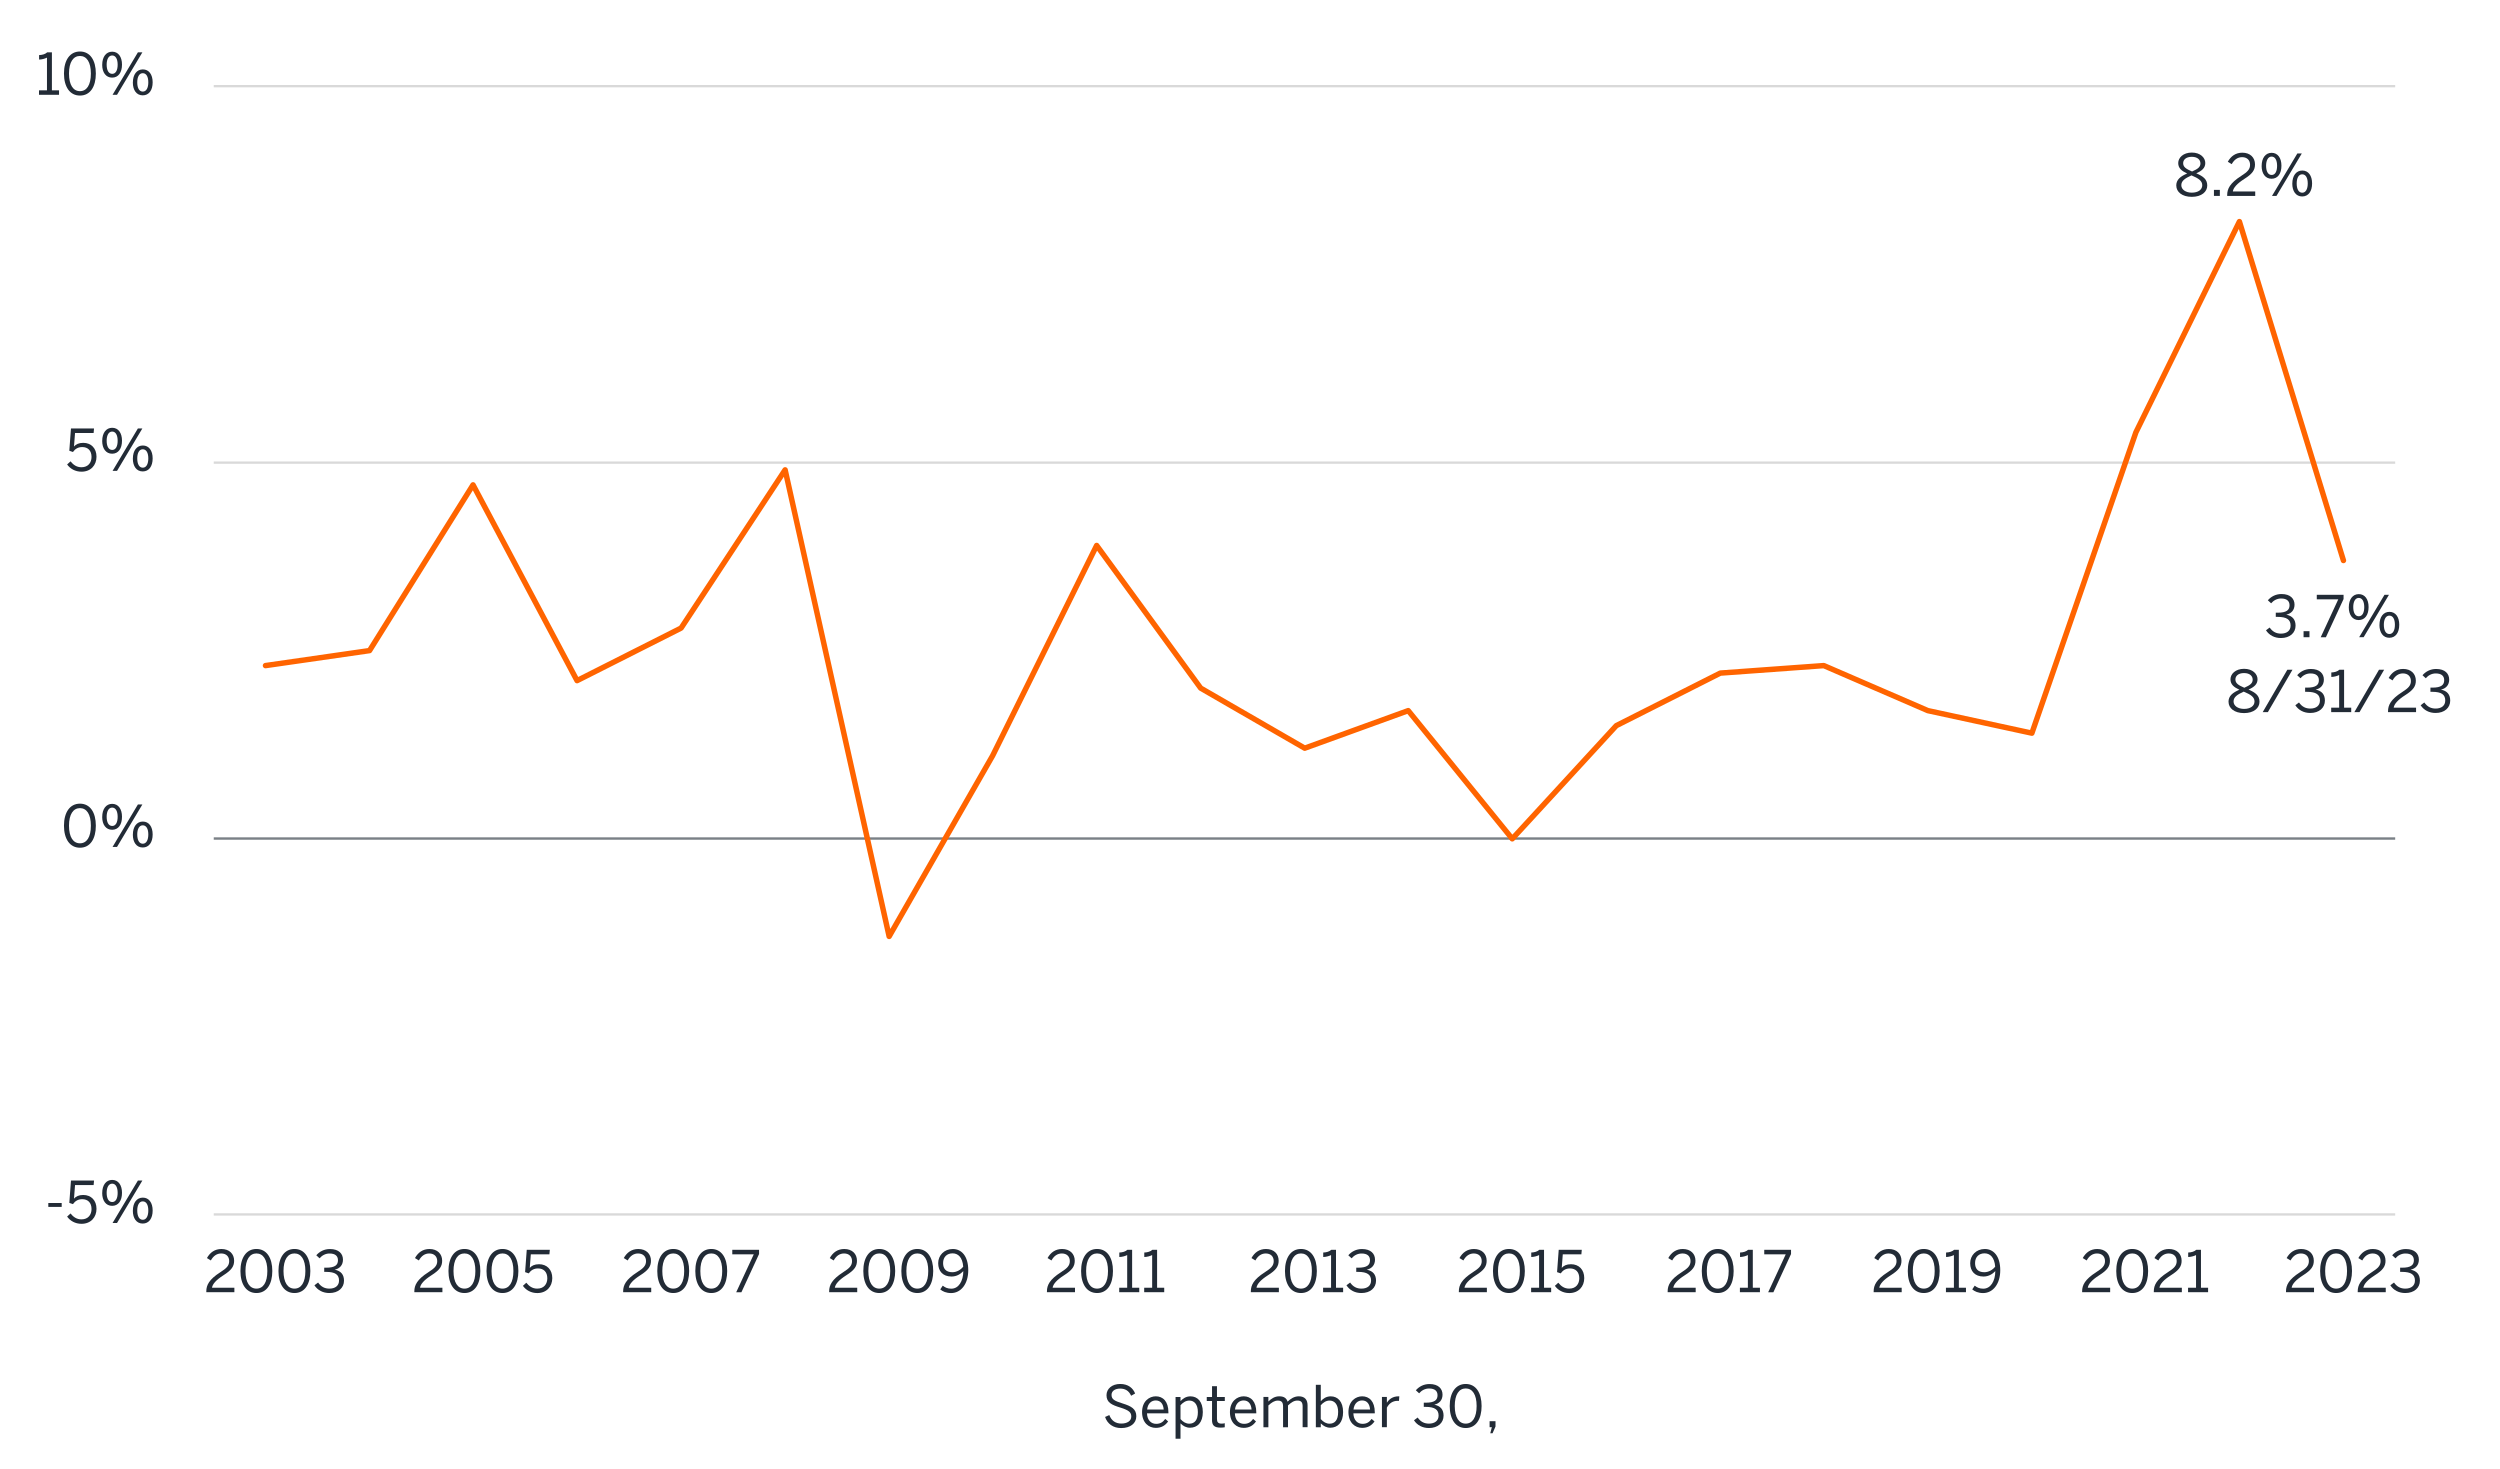 <?xml version="1.0" encoding="UTF-8"?><svg id="uuid-a1e67acd-ba46-408b-beba-395000938f25" xmlns="http://www.w3.org/2000/svg" xmlns:xlink="http://www.w3.org/1999/xlink" viewBox="0 0 800 470"><defs><style>.uuid-610e4907-19aa-4aa4-8d2a-e62b72bb8dad{clip-path:url(#uuid-c66f664b-0d15-4d4b-9aa1-e3ed77c1105b);}.uuid-cd138749-1130-4e4b-8cb0-48ee75174c9a{clip-path:url(#uuid-8d0d235f-29b5-4900-b959-fc660df0033f);}.uuid-8d6a89ca-5a2b-4baa-800f-0e162ee461c6{clip-path:url(#uuid-921963a4-da41-48b2-9f92-5f6fd2231a9b);}.uuid-1c5c1ba9-0694-499b-a824-1adcffb4d5c6{clip-path:url(#uuid-35989dc6-41a9-4bf6-a4ce-1eba8be8686c);}.uuid-3d8703ac-1ef2-47a4-a757-53a2a2bcce16{clip-path:url(#uuid-4a28eeaf-101d-48ce-aee3-9b92a4125a5e);}.uuid-b0746594-cce7-48a7-85a5-d8912a3a132c{clip-path:url(#uuid-bfb2f20f-7146-4e2f-9c61-eba56e4dcd7f);}.uuid-67858c87-6d2e-42b5-9b5a-fb164548dcf2{clip-path:url(#uuid-3f1872d6-c76f-4543-b13b-ab86555aab71);}.uuid-bd7da900-63df-43a5-9617-40f3a61cb51c{clip-path:url(#uuid-e2c4c9db-bcc0-42d3-9345-6005b642c7a2);}.uuid-4613b371-efc7-400f-b9d5-cbcd56bd36ad{stroke:#d9d9d9;}.uuid-4613b371-efc7-400f-b9d5-cbcd56bd36ad,.uuid-bbf0ff06-9c0e-41ef-a158-60e86de06c4b,.uuid-66a0f200-4050-4c70-bc7e-2b09253508d5,.uuid-52292d5e-dfa6-49b5-95fc-e33097cdcb2e,.uuid-e74b4878-047a-41d6-8ce7-8dee25994d79{fill:none;}.uuid-4613b371-efc7-400f-b9d5-cbcd56bd36ad,.uuid-52292d5e-dfa6-49b5-95fc-e33097cdcb2e{stroke-width:.75px;}.uuid-4613b371-efc7-400f-b9d5-cbcd56bd36ad,.uuid-52292d5e-dfa6-49b5-95fc-e33097cdcb2e,.uuid-e74b4878-047a-41d6-8ce7-8dee25994d79{stroke-linejoin:round;}.uuid-eedc2332-9afa-4262-8770-ab94b01c7aba{clip-path:url(#uuid-34ec0070-3e42-4b5f-9f1c-8beb765d4e76);}.uuid-ec899cb4-7f46-4849-9dec-032350dfe294{clip-path:url(#uuid-0059428c-8abc-4f06-a6be-af6eb900ec50);}.uuid-83964164-eff9-423a-b252-c0adcbf2eb3c{clip-path:url(#uuid-c340d77a-6870-42de-9ad8-89a197ba2946);}.uuid-4d0ec7d3-16df-498d-b0b9-4a4dc8581325{clip-path:url(#uuid-2203ce35-810f-4e31-a7a6-b3b13fe38757);}.uuid-a8cb3732-90df-480d-9368-f2c20bf62943{clip-path:url(#uuid-a99f142b-dc4e-4556-90ba-350d2a478b6e);}.uuid-66324931-b1be-4deb-87f9-b29c8b5b6a20{clip-path:url(#uuid-233a2a1c-624b-4e58-a8bc-fa9e88f640b1);}.uuid-8d985e21-d5fe-4628-b827-72a9ae0289c3{clip-path:url(#uuid-d8ed4d76-f478-4f9e-b7ea-e26b6fc65755);}.uuid-715a2121-421d-40c6-9cfb-cbf3a6df4191{clip-path:url(#uuid-ba039fcd-a7d6-4563-9399-facd4a29cc1e);}.uuid-1ac1b74d-67a0-40a5-97cc-dec12ce447e1{clip-path:url(#uuid-39125d6a-bce2-40db-a824-5748bf0747c1);}.uuid-f56df81b-10cf-4462-b224-9e1c37221877{clip-path:url(#uuid-eaddac22-fa96-4f1c-9bda-2695274ab625);}.uuid-bbf0ff06-9c0e-41ef-a158-60e86de06c4b,.uuid-66a0f200-4050-4c70-bc7e-2b09253508d5,.uuid-64ddb968-c07f-438a-9bf4-f5aeaca8bfa1{stroke-width:0px;}.uuid-53d90b4c-a96e-4499-9f3a-df449a1bba70{clip-path:url(#uuid-b47e5d00-c49b-46ad-8f0c-cb0f05fab41a);}.uuid-66a0f200-4050-4c70-bc7e-2b09253508d5{clip-rule:evenodd;}.uuid-5f0454ff-70a1-4a5e-9b42-eff8be69d37f{clip-path:url(#uuid-b65b6f66-6683-4612-be30-82c09304cd7b);}.uuid-9f23d9f5-3029-449e-9dde-e22315628e7f{clip-path:url(#uuid-f588041c-3fd0-4de0-b92c-5edab958844d);}.uuid-7726d90a-ac40-44f8-b33e-89ede4362ef0{clip-path:url(#uuid-90e88f2c-7af4-4a46-b536-1a7ba2addef6);}.uuid-362a547c-7f95-411b-929d-0f6e8fc58254{clip-path:url(#uuid-ebee9f30-b75f-40c6-9d07-902421e42d5e);}.uuid-a57a2153-88ab-43cf-94f4-be8319034309{clip-path:url(#uuid-bba2901b-7473-4537-812a-902f4922e975);}.uuid-52292d5e-dfa6-49b5-95fc-e33097cdcb2e{stroke:#7a8086;}.uuid-4cfb389b-ce0c-403e-8284-db7f582cfb04{clip-path:url(#uuid-0c7f5ced-11f9-473b-bd71-dbf7af243a04);}.uuid-a51a69e7-9bd7-481c-b91e-97909143ec1e{clip-path:url(#uuid-fe03862a-05b9-4051-bba2-93b3fa0831c3);}.uuid-c054d566-7d4c-4bd6-a669-f72a938c702f{clip-path:url(#uuid-0be10fec-67a3-4e31-9c04-3fe097db7bcb);}.uuid-1d030f61-8764-4753-9cde-fb7a0d69bb71{clip-path:url(#uuid-ce3cf8f6-1950-4663-a9ee-947403c529d7);}.uuid-3baac872-4b61-442c-88de-e3c2d041be4a{clip-path:url(#uuid-32981824-7b1f-4ca5-a090-ca7ae8383099);}.uuid-0e7443a8-1091-49e1-bb84-0de88a76aa5c{clip-path:url(#uuid-1c34425a-8669-4894-8856-59527f632123);}.uuid-77c4f1f5-7bb3-4542-beb2-519adff514ec{clip-path:url(#uuid-2264c642-0b03-401d-9433-8c3b674de7aa);}.uuid-800acfb4-93db-4d88-ba99-bd5962ddb796{clip-path:url(#uuid-24c5176e-adb2-458b-8425-0d381019b471);}.uuid-97865c74-611f-43cb-bcd8-e4954b36105f{clip-path:url(#uuid-762a5f4f-fa7c-4226-8933-d7144588062d);}.uuid-2c0de6e1-a563-4622-9c31-ff8d14c9081d{clip-path:url(#uuid-8b5b1a8f-8345-4e2e-970b-341730fa7920);}.uuid-e74b4878-047a-41d6-8ce7-8dee25994d79{stroke:#ff6400;stroke-linecap:round;stroke-width:1.75px;}.uuid-553d745c-6f07-4350-bfa8-bf5831100a52{clip-path:url(#uuid-b6b2e9f9-e289-4924-a473-4bf407715b2f);}.uuid-1ce58f33-5206-4ba8-8ea9-bd1c50897d7b{clip-path:url(#uuid-a3a0ad43-7d64-4dce-b1c9-36391cca6752);}.uuid-9ab44747-2a7d-485b-adbd-042b596469c7{clip-path:url(#uuid-0f59532a-5514-4dc9-8ddc-b0861ec65201);}.uuid-6fc26eef-9c75-4fe4-8d3e-eeb55ef31b14{clip-path:url(#uuid-6de960f3-604f-4537-9ad0-50727507c7df);}.uuid-cf602482-ee69-4b5f-bb5e-b56619aca36b{clip-path:url(#uuid-69de2790-d33d-41ec-a797-130584e9dc8e);}.uuid-64ddb968-c07f-438a-9bf4-f5aeaca8bfa1{fill:#222b36;}.uuid-46d7a145-3842-401d-9a74-65aed0aeebcb{clip-path:url(#uuid-2a93b506-d285-4c98-9484-944c28d45a5a);}.uuid-396967fe-804c-4411-a349-c5edccaa546c{clip-path:url(#uuid-149b20e6-83a2-4775-93dd-d160d828d7c8);}</style><clipPath id="uuid-149b20e6-83a2-4775-93dd-d160d828d7c8"><polygon class="uuid-66a0f200-4050-4c70-bc7e-2b09253508d5" points="-15 472.88 791 472.88 791 -4 -15 -4 -15 472.88 -15 472.88"/></clipPath><clipPath id="uuid-eaddac22-fa96-4f1c-9bda-2695274ab625"><polygon class="uuid-66a0f200-4050-4c70-bc7e-2b09253508d5" points="-15 472.88 791 472.88 791 -4 -15 -4 -15 472.88 -15 472.88"/></clipPath><clipPath id="uuid-921963a4-da41-48b2-9f92-5f6fd2231a9b"><polygon class="uuid-66a0f200-4050-4c70-bc7e-2b09253508d5" points="68.23 389.65 767.49 389.65 767.49 27.58 68.23 27.58 68.23 389.65 68.23 389.65"/></clipPath><clipPath id="uuid-1c34425a-8669-4894-8856-59527f632123"><polygon class="uuid-66a0f200-4050-4c70-bc7e-2b09253508d5" points="-15 472.88 791 472.88 791 -4 -15 -4 -15 472.88 -15 472.88"/></clipPath><clipPath id="uuid-ba039fcd-a7d6-4563-9399-facd4a29cc1e"><rect class="uuid-bbf0ff06-9c0e-41ef-a158-60e86de06c4b" x="-15" y="-4" width="806" height="476.87"/></clipPath><clipPath id="uuid-233a2a1c-624b-4e58-a8bc-fa9e88f640b1"><polygon class="uuid-66a0f200-4050-4c70-bc7e-2b09253508d5" points="-15 472.88 791 472.88 791 -4 -15 -4 -15 472.88 -15 472.88"/></clipPath><clipPath id="uuid-90e88f2c-7af4-4a46-b536-1a7ba2addef6"><rect class="uuid-bbf0ff06-9c0e-41ef-a158-60e86de06c4b" x="-15" y="-4" width="806" height="476.87"/></clipPath><clipPath id="uuid-8b5b1a8f-8345-4e2e-970b-341730fa7920"><polygon class="uuid-66a0f200-4050-4c70-bc7e-2b09253508d5" points="-15 472.88 791 472.88 791 -4 -15 -4 -15 472.88 -15 472.88"/></clipPath><clipPath id="uuid-35989dc6-41a9-4bf6-a4ce-1eba8be8686c"><rect class="uuid-bbf0ff06-9c0e-41ef-a158-60e86de06c4b" x="-15" y="-4" width="806" height="476.87"/></clipPath><clipPath id="uuid-2264c642-0b03-401d-9433-8c3b674de7aa"><polygon class="uuid-66a0f200-4050-4c70-bc7e-2b09253508d5" points="-15 472.88 791 472.88 791 -4 -15 -4 -15 472.88 -15 472.88"/></clipPath><clipPath id="uuid-2a93b506-d285-4c98-9484-944c28d45a5a"><rect class="uuid-bbf0ff06-9c0e-41ef-a158-60e86de06c4b" x="-15" y="-4" width="806" height="476.87"/></clipPath><clipPath id="uuid-b65b6f66-6683-4612-be30-82c09304cd7b"><polygon class="uuid-66a0f200-4050-4c70-bc7e-2b09253508d5" points="-15 472.88 791 472.88 791 -4 -15 -4 -15 472.88 -15 472.88"/></clipPath><clipPath id="uuid-0059428c-8abc-4f06-a6be-af6eb900ec50"><rect class="uuid-bbf0ff06-9c0e-41ef-a158-60e86de06c4b" x="-15" y="-4" width="806" height="476.87"/></clipPath><clipPath id="uuid-762a5f4f-fa7c-4226-8933-d7144588062d"><polygon class="uuid-66a0f200-4050-4c70-bc7e-2b09253508d5" points="-15 472.88 791 472.88 791 -4 -15 -4 -15 472.88 -15 472.88"/></clipPath><clipPath id="uuid-c66f664b-0d15-4d4b-9aa1-e3ed77c1105b"><rect class="uuid-bbf0ff06-9c0e-41ef-a158-60e86de06c4b" x="-15" y="-4" width="806" height="476.87"/></clipPath><clipPath id="uuid-69de2790-d33d-41ec-a797-130584e9dc8e"><polygon class="uuid-66a0f200-4050-4c70-bc7e-2b09253508d5" points="-15 472.88 791 472.88 791 -4 -15 -4 -15 472.88 -15 472.88"/></clipPath><clipPath id="uuid-ebee9f30-b75f-40c6-9d07-902421e42d5e"><rect class="uuid-bbf0ff06-9c0e-41ef-a158-60e86de06c4b" x="-15" y="-4" width="806" height="476.87"/></clipPath><clipPath id="uuid-c340d77a-6870-42de-9ad8-89a197ba2946"><polygon class="uuid-66a0f200-4050-4c70-bc7e-2b09253508d5" points="-15 472.88 791 472.88 791 -4 -15 -4 -15 472.88 -15 472.88"/></clipPath><clipPath id="uuid-32981824-7b1f-4ca5-a090-ca7ae8383099"><rect class="uuid-bbf0ff06-9c0e-41ef-a158-60e86de06c4b" x="-15" y="-4" width="806" height="476.87"/></clipPath><clipPath id="uuid-ce3cf8f6-1950-4663-a9ee-947403c529d7"><polygon class="uuid-66a0f200-4050-4c70-bc7e-2b09253508d5" points="-15 472.88 791 472.88 791 -4 -15 -4 -15 472.88 -15 472.88"/></clipPath><clipPath id="uuid-fe03862a-05b9-4051-bba2-93b3fa0831c3"><rect class="uuid-bbf0ff06-9c0e-41ef-a158-60e86de06c4b" x="-15" y="-4" width="806" height="476.87"/></clipPath><clipPath id="uuid-bfb2f20f-7146-4e2f-9c61-eba56e4dcd7f"><polygon class="uuid-66a0f200-4050-4c70-bc7e-2b09253508d5" points="-15 472.88 791 472.88 791 -4 -15 -4 -15 472.88 -15 472.88"/></clipPath><clipPath id="uuid-3f1872d6-c76f-4543-b13b-ab86555aab71"><rect class="uuid-bbf0ff06-9c0e-41ef-a158-60e86de06c4b" x="-15" y="-4" width="806" height="476.87"/></clipPath><clipPath id="uuid-0be10fec-67a3-4e31-9c04-3fe097db7bcb"><polygon class="uuid-66a0f200-4050-4c70-bc7e-2b09253508d5" points="-15 472.88 791 472.88 791 -4 -15 -4 -15 472.88 -15 472.88"/></clipPath><clipPath id="uuid-24c5176e-adb2-458b-8425-0d381019b471"><rect class="uuid-bbf0ff06-9c0e-41ef-a158-60e86de06c4b" x="-15" y="-4" width="806" height="476.87"/></clipPath><clipPath id="uuid-0c7f5ced-11f9-473b-bd71-dbf7af243a04"><polygon class="uuid-66a0f200-4050-4c70-bc7e-2b09253508d5" points="-15 472.88 791 472.88 791 -4 -15 -4 -15 472.88 -15 472.88"/></clipPath><clipPath id="uuid-e2c4c9db-bcc0-42d3-9345-6005b642c7a2"><rect class="uuid-bbf0ff06-9c0e-41ef-a158-60e86de06c4b" x="-15" y="-4" width="806" height="476.87"/></clipPath><clipPath id="uuid-a99f142b-dc4e-4556-90ba-350d2a478b6e"><polygon class="uuid-66a0f200-4050-4c70-bc7e-2b09253508d5" points="-15 472.88 791 472.88 791 -4 -15 -4 -15 472.88 -15 472.88"/></clipPath><clipPath id="uuid-2203ce35-810f-4e31-a7a6-b3b13fe38757"><rect class="uuid-bbf0ff06-9c0e-41ef-a158-60e86de06c4b" x="-15" y="-4" width="806" height="476.87"/></clipPath><clipPath id="uuid-a3a0ad43-7d64-4dce-b1c9-36391cca6752"><polygon class="uuid-66a0f200-4050-4c70-bc7e-2b09253508d5" points="-15 472.88 791 472.88 791 -4 -15 -4 -15 472.88 -15 472.88"/></clipPath><clipPath id="uuid-8d0d235f-29b5-4900-b959-fc660df0033f"><rect class="uuid-bbf0ff06-9c0e-41ef-a158-60e86de06c4b" x="-15" y="-4" width="806" height="476.87"/></clipPath><clipPath id="uuid-bba2901b-7473-4537-812a-902f4922e975"><polygon class="uuid-66a0f200-4050-4c70-bc7e-2b09253508d5" points="-15 472.88 791 472.88 791 -4 -15 -4 -15 472.88 -15 472.88"/></clipPath><clipPath id="uuid-0f59532a-5514-4dc9-8ddc-b0861ec65201"><rect class="uuid-bbf0ff06-9c0e-41ef-a158-60e86de06c4b" x="-15" y="-4" width="806" height="476.87"/></clipPath><clipPath id="uuid-34ec0070-3e42-4b5f-9f1c-8beb765d4e76"><polygon class="uuid-66a0f200-4050-4c70-bc7e-2b09253508d5" points="-15 472.88 791 472.88 791 -4 -15 -4 -15 472.88 -15 472.88"/></clipPath><clipPath id="uuid-f588041c-3fd0-4de0-b92c-5edab958844d"><rect class="uuid-bbf0ff06-9c0e-41ef-a158-60e86de06c4b" x="-15" y="-4" width="806" height="476.87"/></clipPath><clipPath id="uuid-b6b2e9f9-e289-4924-a473-4bf407715b2f"><polygon class="uuid-66a0f200-4050-4c70-bc7e-2b09253508d5" points="-15 472.88 791 472.88 791 -4 -15 -4 -15 472.88 -15 472.88"/></clipPath><clipPath id="uuid-4a28eeaf-101d-48ce-aee3-9b92a4125a5e"><rect class="uuid-bbf0ff06-9c0e-41ef-a158-60e86de06c4b" x="-15" y="-4" width="806" height="476.87"/></clipPath><clipPath id="uuid-6de960f3-604f-4537-9ad0-50727507c7df"><polygon class="uuid-66a0f200-4050-4c70-bc7e-2b09253508d5" points="-15 472.88 791 472.88 791 -4 -15 -4 -15 472.88 -15 472.88"/></clipPath><clipPath id="uuid-b47e5d00-c49b-46ad-8f0c-cb0f05fab41a"><rect class="uuid-bbf0ff06-9c0e-41ef-a158-60e86de06c4b" x="-15" y="-4" width="806" height="476.87"/></clipPath><clipPath id="uuid-d8ed4d76-f478-4f9e-b7ea-e26b6fc65755"><polygon class="uuid-66a0f200-4050-4c70-bc7e-2b09253508d5" points="-15 472.88 791 472.88 791 -4 -15 -4 -15 472.88 -15 472.88"/></clipPath><clipPath id="uuid-39125d6a-bce2-40db-a824-5748bf0747c1"><rect class="uuid-bbf0ff06-9c0e-41ef-a158-60e86de06c4b" x="-15" y="-4" width="806" height="476.87"/></clipPath></defs><g class="uuid-396967fe-804c-4411-a349-c5edccaa546c"><path class="uuid-4613b371-efc7-400f-b9d5-cbcd56bd36ad" d="m68.4,388.62h698.06M68.4,148.04h698.06M68.4,27.58h698.06"/></g><g class="uuid-f56df81b-10cf-4462-b224-9e1c37221877"><line class="uuid-52292d5e-dfa6-49b5-95fc-e33097cdcb2e" x1="68.4" y1="268.33" x2="766.46" y2="268.33"/></g><g class="uuid-8d6a89ca-5a2b-4baa-800f-0e162ee461c6"><polyline class="uuid-e74b4878-047a-41d6-8ce7-8dee25994d79" points="84.96 212.99 118.25 208.19 151.37 155.16 184.66 217.8 217.95 200.98 251.24 150.36 284.53 299.65 317.64 241.82 350.93 174.55 384.22 220.2 417.51 239.42 450.63 227.4 483.92 268.42 517.21 232.21 550.5 215.39 583.62 212.99 616.91 227.4 650.2 234.61 683.49 138.34 716.61 70.91 749.9 179.36"/></g><g class="uuid-0e7443a8-1091-49e1-bb84-0de88a76aa5c"><g class="uuid-715a2121-421d-40c6-9cfb-cbf3a6df4191"><path class="uuid-64ddb968-c07f-438a-9bf4-f5aeaca8bfa1" d="m696.4,59.37c0-1.87,1.36-2.96,3.49-3.85-1.78-.83-2.86-1.69-2.86-3.36s1.58-3.34,4.35-3.34,4.31,1.67,4.31,3.34c0,1.58-1.05,2.48-2.88,3.3,2.2.95,3.51,1.91,3.51,3.91s-1.82,3.62-4.94,3.62-4.97-1.58-4.97-3.62Zm8.32-.09c0-1.43-1.21-2.22-3.45-3.16-2.2.99-3.25,1.8-3.25,3.16s1.38,2.37,3.36,2.37,3.34-.92,3.34-2.37Zm-.59-7.03c0-1.03-.84-2.07-2.75-2.07s-2.77.99-2.77,2.02c0,1.25.9,1.84,2.85,2.68,1.89-.84,2.68-1.43,2.68-2.62Z"/><path class="uuid-64ddb968-c07f-438a-9bf4-f5aeaca8bfa1" d="m708.46,62.69v-1.93h1.89v1.93h-1.89Z"/><path class="uuid-64ddb968-c07f-438a-9bf4-f5aeaca8bfa1" d="m712.7,62.69v-.29c0-1.96.88-3.8,4.46-6.09,2.04-1.3,2.86-2.13,2.86-3.58s-.94-2.44-2.55-2.44c-1.39,0-2.51.77-3.32,2.24l-1.25-.77c.99-1.8,2.53-2.9,4.64-2.9,2.52,0,4.06,1.54,4.06,3.76,0,1.78-.81,2.99-3.42,4.64-2.37,1.51-3.52,2.85-3.67,4h7.16v1.43h-8.98Z"/><path class="uuid-64ddb968-c07f-438a-9bf4-f5aeaca8bfa1" d="m723.73,53.09c0-2.55,1.25-4.19,3.19-4.19s3.14,1.62,3.14,4.13-1.16,4.17-3.16,4.17-3.18-1.67-3.18-4.11Zm4.94-.02c0-1.8-.62-2.96-1.76-2.96s-1.76,1.23-1.76,2.92c0,1.8.61,2.96,1.78,2.96s1.74-1.23,1.74-2.92Zm-1.63,9.62l8.11-13.58h1.43l-8.11,13.58h-1.43Zm6.5-3.93c0-2.55,1.25-4.19,3.19-4.19s3.14,1.62,3.14,4.13-1.17,4.17-3.18,4.17-3.16-1.69-3.16-4.11Zm4.94-.04c0-1.8-.62-2.94-1.78-2.94s-1.76,1.23-1.76,2.92c0,1.8.61,2.97,1.78,2.97s1.76-1.27,1.76-2.96Z"/></g></g><g class="uuid-66324931-b1be-4deb-87f9-b29c8b5b6a20"><g class="uuid-7726d90a-ac40-44f8-b33e-89ede4362ef0"><path class="uuid-64ddb968-c07f-438a-9bf4-f5aeaca8bfa1" d="m725.12,201.69l1.17-.88c.97,1.4,2.18,1.95,3.62,1.95,1.89,0,3.08-.95,3.08-2.57,0-1.89-1.19-2.79-4.19-2.79h-.55v-1.34h.64c2.81,0,3.76-.86,3.76-2.37,0-1.28-.77-2.17-2.7-2.17-1.3,0-2.4.61-3.19,1.54l-1.05-.97c1.01-1.17,2.51-2,4.37-2,2.88,0,4.17,1.54,4.17,3.4,0,1.71-1.01,2.85-2.64,3.21,2.02.4,2.97,1.6,2.97,3.52,0,2.29-1.82,3.95-4.68,3.95-2.04,0-3.75-.88-4.79-2.48Z"/><path class="uuid-64ddb968-c07f-438a-9bf4-f5aeaca8bfa1" d="m737.14,203.91v-1.93h1.89v1.93h-1.89Z"/><path class="uuid-64ddb968-c07f-438a-9bf4-f5aeaca8bfa1" d="m742.63,203.91l5.62-12.13h-6.88v-1.45h8.57v1.36l-5.65,12.23h-1.65Z"/><path class="uuid-64ddb968-c07f-438a-9bf4-f5aeaca8bfa1" d="m751.62,194.31c0-2.55,1.25-4.19,3.19-4.19s3.14,1.62,3.14,4.13-1.16,4.17-3.16,4.17-3.18-1.67-3.18-4.11Zm4.94-.02c0-1.8-.62-2.96-1.76-2.96s-1.76,1.23-1.76,2.92c0,1.8.61,2.96,1.78,2.96s1.74-1.23,1.74-2.92Zm-1.63,9.62l8.11-13.58h1.43l-8.11,13.58h-1.43Zm6.5-3.93c0-2.55,1.25-4.19,3.19-4.19s3.14,1.62,3.14,4.13-1.17,4.17-3.18,4.17-3.16-1.69-3.16-4.11Zm4.94-.04c0-1.8-.62-2.94-1.78-2.94s-1.76,1.23-1.76,2.92c0,1.8.61,2.97,1.78,2.97s1.76-1.27,1.76-2.96Z"/></g></g><g class="uuid-2c0de6e1-a563-4622-9c31-ff8d14c9081d"><g class="uuid-1c5c1ba9-0694-499b-a824-1adcffb4d5c6"><path class="uuid-64ddb968-c07f-438a-9bf4-f5aeaca8bfa1" d="m713.12,224.57c0-1.87,1.36-2.96,3.49-3.85-1.78-.83-2.86-1.69-2.86-3.36s1.58-3.34,4.35-3.34,4.31,1.67,4.31,3.34c0,1.58-1.05,2.48-2.88,3.3,2.2.95,3.51,1.91,3.51,3.91s-1.82,3.62-4.94,3.62-4.97-1.58-4.97-3.62Zm8.32-.09c0-1.43-1.21-2.22-3.45-3.16-2.2.99-3.25,1.8-3.25,3.16s1.38,2.37,3.36,2.37,3.34-.92,3.34-2.37Zm-.59-7.03c0-1.03-.84-2.07-2.75-2.07s-2.77.99-2.77,2.02c0,1.25.9,1.84,2.85,2.68,1.89-.84,2.68-1.43,2.68-2.62Z"/><path class="uuid-64ddb968-c07f-438a-9bf4-f5aeaca8bfa1" d="m724.06,227.89l7.89-13.58h1.65l-7.89,13.58h-1.65Z"/><path class="uuid-64ddb968-c07f-438a-9bf4-f5aeaca8bfa1" d="m734.51,225.67l1.17-.88c.97,1.4,2.18,1.95,3.62,1.95,1.89,0,3.08-.96,3.08-2.57,0-1.89-1.19-2.79-4.19-2.79h-.55v-1.34h.64c2.81,0,3.76-.86,3.76-2.37,0-1.28-.77-2.17-2.7-2.17-1.3,0-2.4.61-3.19,1.54l-1.05-.97c1.01-1.17,2.51-2,4.37-2,2.88,0,4.17,1.54,4.17,3.4,0,1.71-1.01,2.85-2.64,3.21,2.02.4,2.97,1.6,2.97,3.52,0,2.29-1.82,3.95-4.68,3.95-2.04,0-3.75-.88-4.79-2.48Z"/><path class="uuid-64ddb968-c07f-438a-9bf4-f5aeaca8bfa1" d="m745.98,227.89v-1.43h2.55v-10.46c-.66.35-1.73.62-2.51.62v-1.43c1.05-.04,1.98-.31,2.59-.88h1.5v12.15h2.28v1.43h-6.41Z"/><path class="uuid-64ddb968-c07f-438a-9bf4-f5aeaca8bfa1" d="m753.39,227.89l7.89-13.58h1.65l-7.89,13.58h-1.65Z"/><path class="uuid-64ddb968-c07f-438a-9bf4-f5aeaca8bfa1" d="m764.17,227.89v-.29c0-1.96.88-3.8,4.46-6.09,2.04-1.3,2.86-2.13,2.86-3.58s-.94-2.44-2.55-2.44c-1.39,0-2.51.77-3.32,2.24l-1.25-.77c.99-1.8,2.53-2.9,4.64-2.9,2.52,0,4.06,1.54,4.06,3.76,0,1.78-.81,2.99-3.42,4.64-2.37,1.51-3.52,2.85-3.67,4h7.16v1.43h-8.98Z"/><path class="uuid-64ddb968-c07f-438a-9bf4-f5aeaca8bfa1" d="m774.61,225.67l1.17-.88c.97,1.4,2.18,1.95,3.62,1.95,1.89,0,3.08-.96,3.08-2.57,0-1.89-1.19-2.79-4.19-2.79h-.55v-1.34h.64c2.81,0,3.76-.86,3.76-2.37,0-1.28-.77-2.17-2.7-2.17-1.3,0-2.4.61-3.19,1.54l-1.05-.97c1.01-1.17,2.51-2,4.37-2,2.88,0,4.17,1.54,4.17,3.4,0,1.71-1.01,2.85-2.64,3.21,2.02.4,2.97,1.6,2.97,3.52,0,2.29-1.82,3.95-4.68,3.95-2.04,0-3.75-.88-4.79-2.48Z"/></g></g><g class="uuid-77c4f1f5-7bb3-4542-beb2-519adff514ec"><g class="uuid-46d7a145-3842-401d-9a74-65aed0aeebcb"><path class="uuid-64ddb968-c07f-438a-9bf4-f5aeaca8bfa1" d="m15.46,386.21v-1.25h4.28v1.25h-4.28Z"/><path class="uuid-64ddb968-c07f-438a-9bf4-f5aeaca8bfa1" d="m21.49,389.3l1.08-.99c.86,1.08,1.93,1.89,3.49,1.89,2.22,0,3.23-1.56,3.23-3.3,0-2.07-1.21-3.16-2.96-3.16-1.32,0-2.26.55-2.99,1.58l-1.16-.4.53-7.14h7.38l-.13,1.45h-5.95l-.33,4.33c.62-.7,1.52-1.17,2.96-1.17,2.53,0,4.24,1.74,4.24,4.44s-1.82,4.79-4.79,4.79c-2.02,0-3.63-.94-4.61-2.31Z"/><path class="uuid-64ddb968-c07f-438a-9bf4-f5aeaca8bfa1" d="m32.71,381.75c0-2.55,1.25-4.18,3.19-4.18s3.14,1.62,3.14,4.13-1.16,4.17-3.16,4.17-3.18-1.67-3.18-4.11Zm4.94-.02c0-1.8-.62-2.96-1.76-2.96s-1.76,1.23-1.76,2.92c0,1.8.61,2.96,1.78,2.96s1.74-1.23,1.74-2.92Zm-1.63,9.62l8.11-13.58h1.43l-8.11,13.58h-1.43Zm6.5-3.93c0-2.55,1.25-4.18,3.19-4.18s3.14,1.62,3.14,4.13-1.17,4.17-3.18,4.17-3.16-1.69-3.16-4.11Zm4.94-.04c0-1.8-.62-2.94-1.78-2.94s-1.76,1.23-1.76,2.92c0,1.8.61,2.97,1.78,2.97s1.76-1.27,1.76-2.96Z"/></g></g><g class="uuid-5f0454ff-70a1-4a5e-9b42-eff8be69d37f"><g class="uuid-ec899cb4-7f46-4849-9dec-032350dfe294"><path class="uuid-64ddb968-c07f-438a-9bf4-f5aeaca8bfa1" d="m20.47,264.22c0-4.24,1.87-7.05,5.12-7.05s5.08,2.81,5.08,7.05-1.82,7.05-5.08,7.05-5.12-2.81-5.12-7.05Zm8.61,0c0-3.69-1.36-5.62-3.49-5.62s-3.51,1.93-3.51,5.62,1.36,5.64,3.51,5.64,3.49-1.95,3.49-5.64Z"/><path class="uuid-64ddb968-c07f-438a-9bf4-f5aeaca8bfa1" d="m32.71,261.41c0-2.55,1.25-4.18,3.19-4.18s3.14,1.62,3.14,4.13-1.16,4.17-3.16,4.17-3.18-1.67-3.18-4.11Zm4.94-.02c0-1.8-.62-2.96-1.76-2.96s-1.76,1.23-1.76,2.92c0,1.8.61,2.96,1.78,2.96s1.74-1.23,1.74-2.92Zm-1.63,9.62l8.11-13.58h1.43l-8.11,13.58h-1.43Zm6.5-3.93c0-2.55,1.25-4.18,3.19-4.18s3.14,1.62,3.14,4.13-1.17,4.17-3.18,4.17-3.16-1.69-3.16-4.11Zm4.94-.04c0-1.8-.62-2.94-1.78-2.94s-1.76,1.23-1.76,2.92c0,1.8.61,2.97,1.78,2.97s1.76-1.27,1.76-2.96Z"/></g></g><g class="uuid-97865c74-611f-43cb-bcd8-e4954b36105f"><g class="uuid-610e4907-19aa-4aa4-8d2a-e62b72bb8dad"><path class="uuid-64ddb968-c07f-438a-9bf4-f5aeaca8bfa1" d="m21.49,148.62l1.08-.99c.86,1.08,1.93,1.89,3.49,1.89,2.22,0,3.23-1.56,3.23-3.3,0-2.07-1.21-3.16-2.96-3.16-1.32,0-2.26.55-2.99,1.58l-1.16-.4.53-7.14h7.38l-.13,1.45h-5.95l-.33,4.33c.62-.7,1.52-1.17,2.96-1.17,2.53,0,4.24,1.74,4.24,4.44s-1.82,4.79-4.79,4.79c-2.02,0-3.63-.94-4.61-2.31Z"/><path class="uuid-64ddb968-c07f-438a-9bf4-f5aeaca8bfa1" d="m32.71,141.08c0-2.55,1.25-4.19,3.19-4.19s3.14,1.62,3.14,4.13-1.16,4.17-3.16,4.17-3.18-1.67-3.18-4.11Zm4.94-.02c0-1.8-.62-2.96-1.76-2.96s-1.76,1.23-1.76,2.92c0,1.8.61,2.96,1.78,2.96s1.74-1.23,1.74-2.92Zm-1.63,9.62l8.11-13.58h1.43l-8.11,13.58h-1.43Zm6.5-3.93c0-2.55,1.25-4.19,3.19-4.19s3.14,1.62,3.14,4.13-1.17,4.17-3.18,4.17-3.16-1.69-3.16-4.11Zm4.94-.04c0-1.8-.62-2.94-1.78-2.94s-1.76,1.23-1.76,2.92c0,1.8.61,2.97,1.78,2.97s1.76-1.27,1.76-2.96Z"/></g></g><g class="uuid-cf602482-ee69-4b5f-bb5e-b56619aca36b"><g class="uuid-362a547c-7f95-411b-929d-0f6e8fc58254"><path class="uuid-64ddb968-c07f-438a-9bf4-f5aeaca8bfa1" d="m12.48,30.33v-1.43h2.55v-10.46c-.66.35-1.73.62-2.52.62v-1.43c1.05-.04,1.98-.31,2.59-.88h1.51v12.15h2.28v1.43h-6.41Z"/><path class="uuid-64ddb968-c07f-438a-9bf4-f5aeaca8bfa1" d="m20.47,23.53c0-4.24,1.87-7.05,5.12-7.05s5.08,2.81,5.08,7.05-1.82,7.05-5.08,7.05-5.12-2.81-5.12-7.05Zm8.61,0c0-3.69-1.36-5.62-3.49-5.62s-3.51,1.93-3.51,5.62,1.36,5.64,3.51,5.64,3.49-1.95,3.49-5.64Z"/><path class="uuid-64ddb968-c07f-438a-9bf4-f5aeaca8bfa1" d="m32.71,20.73c0-2.55,1.25-4.19,3.19-4.19s3.14,1.62,3.14,4.13-1.16,4.17-3.16,4.17-3.18-1.67-3.18-4.11Zm4.94-.02c0-1.8-.62-2.96-1.76-2.96s-1.76,1.23-1.76,2.92c0,1.8.61,2.96,1.78,2.96s1.74-1.23,1.74-2.92Zm-1.63,9.62l8.11-13.58h1.43l-8.11,13.58h-1.43Zm6.5-3.93c0-2.55,1.25-4.19,3.19-4.19s3.14,1.62,3.14,4.13-1.17,4.17-3.18,4.17-3.16-1.69-3.16-4.11Zm4.94-.04c0-1.8-.62-2.94-1.78-2.94s-1.76,1.23-1.76,2.92c0,1.8.61,2.97,1.78,2.97s1.76-1.27,1.76-2.96Z"/></g></g><g class="uuid-83964164-eff9-423a-b252-c0adcbf2eb3c"><g class="uuid-3baac872-4b61-442c-88de-e3c2d041be4a"><path class="uuid-64ddb968-c07f-438a-9bf4-f5aeaca8bfa1" d="m66.02,413.51v-.29c0-1.96.88-3.8,4.46-6.09,2.04-1.3,2.86-2.13,2.86-3.58s-.94-2.44-2.55-2.44c-1.4,0-2.52.77-3.32,2.24l-1.25-.77c.99-1.8,2.53-2.9,4.64-2.9,2.51,0,4.06,1.54,4.06,3.76,0,1.78-.81,2.99-3.41,4.64-2.37,1.5-3.52,2.85-3.67,4h7.16v1.43h-8.98Z"/><path class="uuid-64ddb968-c07f-438a-9bf4-f5aeaca8bfa1" d="m76.94,406.72c0-4.24,1.87-7.05,5.12-7.05s5.08,2.81,5.08,7.05-1.82,7.05-5.08,7.05-5.12-2.81-5.12-7.05Zm8.61,0c0-3.69-1.36-5.62-3.49-5.62s-3.51,1.93-3.51,5.62,1.36,5.64,3.51,5.64,3.49-1.95,3.49-5.64Z"/><path class="uuid-64ddb968-c07f-438a-9bf4-f5aeaca8bfa1" d="m89.11,406.72c0-4.24,1.87-7.05,5.12-7.05s5.08,2.81,5.08,7.05-1.82,7.05-5.08,7.05-5.12-2.81-5.12-7.05Zm8.61,0c0-3.69-1.36-5.62-3.49-5.62s-3.51,1.93-3.51,5.62,1.36,5.64,3.51,5.64,3.49-1.95,3.49-5.64Z"/><path class="uuid-64ddb968-c07f-438a-9bf4-f5aeaca8bfa1" d="m100.62,411.29l1.17-.88c.97,1.4,2.18,1.95,3.62,1.95,1.89,0,3.08-.96,3.08-2.57,0-1.89-1.19-2.79-4.19-2.79h-.55v-1.34h.64c2.81,0,3.76-.86,3.76-2.37,0-1.29-.77-2.17-2.7-2.17-1.3,0-2.4.61-3.19,1.54l-1.05-.97c1.01-1.17,2.51-2,4.37-2,2.88,0,4.17,1.54,4.17,3.4,0,1.71-1.01,2.85-2.64,3.21,2.02.4,2.97,1.6,2.97,3.52,0,2.29-1.82,3.95-4.68,3.95-2.04,0-3.74-.88-4.79-2.48Z"/></g></g><g class="uuid-1d030f61-8764-4753-9cde-fb7a0d69bb71"><g class="uuid-a51a69e7-9bd7-481c-b91e-97909143ec1e"><path class="uuid-64ddb968-c07f-438a-9bf4-f5aeaca8bfa1" d="m132.59,413.51v-.29c0-1.96.88-3.8,4.46-6.09,2.04-1.3,2.86-2.13,2.86-3.58s-.94-2.44-2.55-2.44c-1.4,0-2.51.77-3.32,2.24l-1.25-.77c.99-1.8,2.53-2.9,4.64-2.9,2.51,0,4.06,1.54,4.06,3.76,0,1.78-.81,2.99-3.41,4.64-2.37,1.5-3.52,2.85-3.67,4h7.16v1.43h-8.98Z"/><path class="uuid-64ddb968-c07f-438a-9bf4-f5aeaca8bfa1" d="m143.51,406.72c0-4.24,1.87-7.05,5.12-7.05s5.08,2.81,5.08,7.05-1.82,7.05-5.08,7.05-5.12-2.81-5.12-7.05Zm8.61,0c0-3.69-1.36-5.62-3.49-5.62s-3.51,1.93-3.51,5.62,1.36,5.64,3.51,5.64,3.49-1.95,3.49-5.64Z"/><path class="uuid-64ddb968-c07f-438a-9bf4-f5aeaca8bfa1" d="m155.68,406.72c0-4.24,1.87-7.05,5.12-7.05s5.08,2.81,5.08,7.05-1.82,7.05-5.08,7.05-5.12-2.81-5.12-7.05Zm8.61,0c0-3.69-1.36-5.62-3.49-5.62s-3.51,1.93-3.51,5.62,1.36,5.64,3.51,5.64,3.49-1.95,3.49-5.64Z"/><path class="uuid-64ddb968-c07f-438a-9bf4-f5aeaca8bfa1" d="m167.34,411.46l1.08-.99c.86,1.08,1.93,1.89,3.49,1.89,2.22,0,3.23-1.56,3.23-3.3,0-2.07-1.21-3.16-2.96-3.16-1.32,0-2.26.55-2.99,1.58l-1.16-.4.53-7.14h7.38l-.13,1.45h-5.95l-.33,4.33c.62-.7,1.52-1.17,2.96-1.17,2.53,0,4.24,1.74,4.24,4.44s-1.82,4.79-4.79,4.79c-2.02,0-3.63-.94-4.61-2.31Z"/></g></g><g class="uuid-b0746594-cce7-48a7-85a5-d8912a3a132c"><g class="uuid-67858c87-6d2e-42b5-9b5a-fb164548dcf2"><path class="uuid-64ddb968-c07f-438a-9bf4-f5aeaca8bfa1" d="m199.41,413.51v-.29c0-1.96.88-3.8,4.46-6.09,2.04-1.3,2.86-2.13,2.86-3.58s-.94-2.44-2.55-2.44c-1.4,0-2.52.77-3.32,2.24l-1.25-.77c.99-1.8,2.53-2.9,4.64-2.9,2.51,0,4.06,1.54,4.06,3.76,0,1.78-.81,2.99-3.41,4.64-2.37,1.5-3.52,2.85-3.67,4h7.16v1.43h-8.98Z"/><path class="uuid-64ddb968-c07f-438a-9bf4-f5aeaca8bfa1" d="m210.33,406.72c0-4.24,1.87-7.05,5.12-7.05s5.08,2.81,5.08,7.05-1.82,7.05-5.08,7.05-5.12-2.81-5.12-7.05Zm8.61,0c0-3.69-1.36-5.62-3.49-5.62s-3.51,1.93-3.51,5.62,1.36,5.64,3.51,5.64,3.49-1.95,3.49-5.64Z"/><path class="uuid-64ddb968-c07f-438a-9bf4-f5aeaca8bfa1" d="m222.5,406.72c0-4.24,1.87-7.05,5.12-7.05s5.08,2.81,5.08,7.05-1.82,7.05-5.08,7.05-5.12-2.81-5.12-7.05Zm8.61,0c0-3.69-1.36-5.62-3.49-5.62s-3.51,1.93-3.51,5.62,1.36,5.64,3.51,5.64,3.49-1.95,3.49-5.64Z"/><path class="uuid-64ddb968-c07f-438a-9bf4-f5aeaca8bfa1" d="m235.59,413.51l5.62-12.13h-6.88v-1.45h8.57v1.36l-5.65,12.23h-1.65Z"/></g></g><g class="uuid-c054d566-7d4c-4bd6-a669-f72a938c702f"><g class="uuid-800acfb4-93db-4d88-ba99-bd5962ddb796"><path class="uuid-64ddb968-c07f-438a-9bf4-f5aeaca8bfa1" d="m265.33,413.51v-.29c0-1.96.88-3.8,4.46-6.09,2.04-1.3,2.86-2.13,2.86-3.58s-.94-2.44-2.55-2.44c-1.4,0-2.52.77-3.32,2.24l-1.25-.77c.99-1.8,2.53-2.9,4.64-2.9,2.51,0,4.06,1.54,4.06,3.76,0,1.78-.81,2.99-3.41,4.64-2.37,1.5-3.52,2.85-3.67,4h7.16v1.43h-8.98Z"/><path class="uuid-64ddb968-c07f-438a-9bf4-f5aeaca8bfa1" d="m276.26,406.72c0-4.24,1.87-7.05,5.12-7.05s5.08,2.81,5.08,7.05-1.82,7.05-5.08,7.05-5.12-2.81-5.12-7.05Zm8.61,0c0-3.69-1.36-5.62-3.49-5.62s-3.51,1.93-3.51,5.62,1.36,5.64,3.51,5.64,3.49-1.95,3.49-5.64Z"/><path class="uuid-64ddb968-c07f-438a-9bf4-f5aeaca8bfa1" d="m288.43,406.72c0-4.24,1.87-7.05,5.12-7.05s5.08,2.81,5.08,7.05-1.82,7.05-5.08,7.05-5.12-2.81-5.12-7.05Zm8.61,0c0-3.69-1.36-5.62-3.49-5.62s-3.51,1.93-3.51,5.62,1.36,5.64,3.51,5.64,3.49-1.95,3.49-5.64Z"/><path class="uuid-64ddb968-c07f-438a-9bf4-f5aeaca8bfa1" d="m300.89,412.6l.79-1.19c.73.57,1.49.97,2.73.97,2.35,0,3.82-2.39,3.85-5.62-.88.92-2.13,1.73-3.78,1.73-2.75,0-4.26-1.71-4.26-4.26s1.95-4.55,4.68-4.55,4.94,2.18,4.94,6.81c0,4.37-2.33,7.29-5.49,7.29-1.56,0-2.72-.53-3.47-1.17Zm7.34-7.29c-.24-2.97-1.63-4.24-3.41-4.24s-3.03,1.14-3.03,3.12c0,1.69.83,2.92,2.96,2.92,1.41,0,2.73-.79,3.49-1.8Z"/></g></g><g class="uuid-4cfb389b-ce0c-403e-8284-db7f582cfb04"><g class="uuid-bd7da900-63df-43a5-9617-40f3a61cb51c"><path class="uuid-64ddb968-c07f-438a-9bf4-f5aeaca8bfa1" d="m335.02,413.51v-.29c0-1.96.88-3.8,4.46-6.09,2.04-1.3,2.86-2.13,2.86-3.58s-.94-2.44-2.55-2.44c-1.4,0-2.52.77-3.32,2.24l-1.25-.77c.99-1.8,2.53-2.9,4.64-2.9,2.51,0,4.06,1.54,4.06,3.76,0,1.78-.81,2.99-3.41,4.64-2.37,1.5-3.52,2.85-3.67,4h7.16v1.43h-8.98Z"/><path class="uuid-64ddb968-c07f-438a-9bf4-f5aeaca8bfa1" d="m345.95,406.72c0-4.24,1.87-7.05,5.12-7.05s5.08,2.81,5.08,7.05-1.82,7.05-5.08,7.05-5.12-2.81-5.12-7.05Zm8.61,0c0-3.69-1.36-5.62-3.49-5.62s-3.51,1.93-3.51,5.62,1.36,5.64,3.51,5.64,3.49-1.95,3.49-5.64Z"/><path class="uuid-64ddb968-c07f-438a-9bf4-f5aeaca8bfa1" d="m358.15,413.51v-1.43h2.55v-10.46c-.66.35-1.73.62-2.52.62v-1.43c1.05-.04,1.98-.31,2.59-.88h1.51v12.15h2.28v1.43h-6.41Z"/><path class="uuid-64ddb968-c07f-438a-9bf4-f5aeaca8bfa1" d="m366.14,413.51v-1.43h2.55v-10.46c-.66.35-1.73.62-2.52.62v-1.43c1.05-.04,1.98-.31,2.59-.88h1.51v12.15h2.28v1.43h-6.41Z"/></g></g><g class="uuid-a8cb3732-90df-480d-9368-f2c20bf62943"><g class="uuid-4d0ec7d3-16df-498d-b0b9-4a4dc8581325"><path class="uuid-64ddb968-c07f-438a-9bf4-f5aeaca8bfa1" d="m400.27,413.51v-.29c0-1.96.88-3.8,4.46-6.09,2.04-1.3,2.86-2.13,2.86-3.58s-.94-2.44-2.55-2.44c-1.39,0-2.51.77-3.32,2.24l-1.25-.77c.99-1.8,2.53-2.9,4.64-2.9,2.52,0,4.06,1.54,4.06,3.76,0,1.78-.81,2.99-3.42,4.64-2.37,1.5-3.52,2.85-3.67,4h7.16v1.43h-8.98Z"/><path class="uuid-64ddb968-c07f-438a-9bf4-f5aeaca8bfa1" d="m411.19,406.72c0-4.24,1.87-7.05,5.12-7.05s5.08,2.81,5.08,7.05-1.82,7.05-5.08,7.05-5.12-2.81-5.12-7.05Zm8.61,0c0-3.69-1.36-5.62-3.49-5.62s-3.51,1.93-3.51,5.62,1.36,5.64,3.51,5.64,3.49-1.95,3.49-5.64Z"/><path class="uuid-64ddb968-c07f-438a-9bf4-f5aeaca8bfa1" d="m423.39,413.51v-1.43h2.55v-10.46c-.66.35-1.73.62-2.51.62v-1.43c1.05-.04,1.98-.31,2.59-.88h1.5v12.15h2.28v1.43h-6.41Z"/><path class="uuid-64ddb968-c07f-438a-9bf4-f5aeaca8bfa1" d="m430.87,411.29l1.17-.88c.97,1.4,2.18,1.95,3.62,1.95,1.89,0,3.08-.96,3.08-2.57,0-1.89-1.19-2.79-4.19-2.79h-.55v-1.34h.64c2.81,0,3.76-.86,3.76-2.37,0-1.29-.77-2.17-2.7-2.17-1.3,0-2.4.61-3.19,1.54l-1.05-.97c1.01-1.17,2.51-2,4.37-2,2.88,0,4.17,1.54,4.17,3.4,0,1.71-1.01,2.85-2.64,3.21,2.02.4,2.97,1.6,2.97,3.52,0,2.29-1.82,3.95-4.68,3.95-2.04,0-3.75-.88-4.79-2.48Z"/></g></g><g class="uuid-1ce58f33-5206-4ba8-8ea9-bd1c50897d7b"><g class="uuid-cd138749-1130-4e4b-8cb0-48ee75174c9a"><path class="uuid-64ddb968-c07f-438a-9bf4-f5aeaca8bfa1" d="m466.83,413.51v-.29c0-1.96.88-3.8,4.46-6.09,2.04-1.3,2.86-2.13,2.86-3.58s-.94-2.44-2.55-2.44c-1.39,0-2.51.77-3.32,2.24l-1.25-.77c.99-1.8,2.53-2.9,4.64-2.9,2.52,0,4.06,1.54,4.06,3.76,0,1.78-.81,2.99-3.42,4.64-2.37,1.5-3.52,2.85-3.67,4h7.16v1.43h-8.98Z"/><path class="uuid-64ddb968-c07f-438a-9bf4-f5aeaca8bfa1" d="m477.75,406.72c0-4.24,1.87-7.05,5.12-7.05s5.08,2.81,5.08,7.05-1.82,7.05-5.08,7.05-5.12-2.81-5.12-7.05Zm8.61,0c0-3.69-1.36-5.62-3.49-5.62s-3.51,1.93-3.51,5.62,1.36,5.64,3.51,5.64,3.49-1.95,3.49-5.64Z"/><path class="uuid-64ddb968-c07f-438a-9bf4-f5aeaca8bfa1" d="m489.96,413.51v-1.43h2.55v-10.46c-.66.35-1.73.62-2.51.62v-1.43c1.05-.04,1.98-.31,2.59-.88h1.5v12.15h2.28v1.43h-6.41Z"/><path class="uuid-64ddb968-c07f-438a-9bf4-f5aeaca8bfa1" d="m497.57,411.46l1.08-.99c.86,1.08,1.93,1.89,3.49,1.89,2.22,0,3.23-1.56,3.23-3.3,0-2.07-1.21-3.16-2.96-3.16-1.32,0-2.26.55-2.99,1.58l-1.16-.4.53-7.14h7.38l-.13,1.45h-5.95l-.33,4.33c.62-.7,1.52-1.17,2.96-1.17,2.53,0,4.24,1.74,4.24,4.44s-1.82,4.79-4.79,4.79c-2.02,0-3.63-.94-4.61-2.31Z"/></g></g><g class="uuid-a57a2153-88ab-43cf-94f4-be8319034309"><g class="uuid-9ab44747-2a7d-485b-adbd-042b596469c7"><path class="uuid-64ddb968-c07f-438a-9bf4-f5aeaca8bfa1" d="m533.65,413.51v-.29c0-1.96.88-3.8,4.46-6.09,2.04-1.3,2.86-2.13,2.86-3.58s-.94-2.44-2.55-2.44c-1.39,0-2.51.77-3.32,2.24l-1.25-.77c.99-1.8,2.53-2.9,4.64-2.9,2.52,0,4.06,1.54,4.06,3.76,0,1.78-.81,2.99-3.42,4.64-2.37,1.5-3.52,2.85-3.67,4h7.16v1.43h-8.98Z"/><path class="uuid-64ddb968-c07f-438a-9bf4-f5aeaca8bfa1" d="m544.57,406.72c0-4.24,1.87-7.05,5.12-7.05s5.08,2.81,5.08,7.05-1.82,7.05-5.08,7.05-5.12-2.81-5.12-7.05Zm8.61,0c0-3.69-1.36-5.62-3.49-5.62s-3.51,1.93-3.51,5.62,1.36,5.64,3.51,5.64,3.49-1.95,3.49-5.64Z"/><path class="uuid-64ddb968-c07f-438a-9bf4-f5aeaca8bfa1" d="m556.77,413.51v-1.43h2.55v-10.46c-.66.35-1.73.62-2.51.62v-1.43c1.05-.04,1.98-.31,2.59-.88h1.5v12.15h2.28v1.43h-6.41Z"/><path class="uuid-64ddb968-c07f-438a-9bf4-f5aeaca8bfa1" d="m565.82,413.51l5.62-12.13h-6.88v-1.45h8.57v1.36l-5.65,12.23h-1.65Z"/></g></g><g class="uuid-eedc2332-9afa-4262-8770-ab94b01c7aba"><g class="uuid-9f23d9f5-3029-449e-9dde-e22315628e7f"><path class="uuid-64ddb968-c07f-438a-9bf4-f5aeaca8bfa1" d="m599.57,413.51v-.29c0-1.96.88-3.8,4.46-6.09,2.04-1.3,2.86-2.13,2.86-3.58s-.94-2.44-2.55-2.44c-1.39,0-2.51.77-3.32,2.24l-1.25-.77c.99-1.8,2.53-2.9,4.64-2.9,2.52,0,4.06,1.54,4.06,3.76,0,1.78-.81,2.99-3.42,4.64-2.37,1.5-3.52,2.85-3.67,4h7.16v1.43h-8.98Z"/><path class="uuid-64ddb968-c07f-438a-9bf4-f5aeaca8bfa1" d="m610.49,406.72c0-4.24,1.87-7.05,5.12-7.05s5.08,2.81,5.08,7.05-1.82,7.05-5.08,7.05-5.12-2.81-5.12-7.05Zm8.61,0c0-3.69-1.36-5.62-3.49-5.62s-3.51,1.93-3.51,5.62,1.36,5.64,3.51,5.64,3.49-1.95,3.49-5.64Z"/><path class="uuid-64ddb968-c07f-438a-9bf4-f5aeaca8bfa1" d="m622.7,413.51v-1.43h2.55v-10.46c-.66.35-1.73.62-2.51.62v-1.43c1.05-.04,1.98-.31,2.59-.88h1.5v12.15h2.28v1.43h-6.41Z"/><path class="uuid-64ddb968-c07f-438a-9bf4-f5aeaca8bfa1" d="m631.12,412.6l.79-1.19c.73.57,1.49.97,2.74.97,2.35,0,3.82-2.39,3.85-5.62-.88.92-2.13,1.73-3.78,1.73-2.75,0-4.26-1.71-4.26-4.26s1.95-4.55,4.68-4.55,4.94,2.18,4.94,6.81c0,4.37-2.33,7.29-5.49,7.29-1.56,0-2.72-.53-3.47-1.17Zm7.34-7.29c-.24-2.97-1.63-4.24-3.41-4.24s-3.03,1.14-3.03,3.12c0,1.69.83,2.92,2.96,2.92,1.41,0,2.73-.79,3.49-1.8Z"/></g></g><g class="uuid-553d745c-6f07-4350-bfa8-bf5831100a52"><g class="uuid-3d8703ac-1ef2-47a4-a757-53a2a2bcce16"><path class="uuid-64ddb968-c07f-438a-9bf4-f5aeaca8bfa1" d="m666.28,413.51v-.29c0-1.96.88-3.8,4.46-6.09,2.04-1.3,2.86-2.13,2.86-3.58s-.94-2.44-2.55-2.44c-1.39,0-2.51.77-3.32,2.24l-1.25-.77c.99-1.8,2.53-2.9,4.64-2.9,2.52,0,4.06,1.54,4.06,3.76,0,1.78-.81,2.99-3.42,4.64-2.37,1.5-3.52,2.85-3.67,4h7.16v1.43h-8.98Z"/><path class="uuid-64ddb968-c07f-438a-9bf4-f5aeaca8bfa1" d="m677.2,406.72c0-4.24,1.87-7.05,5.12-7.05s5.08,2.81,5.08,7.05-1.82,7.05-5.08,7.05-5.12-2.81-5.12-7.05Zm8.61,0c0-3.69-1.36-5.62-3.49-5.62s-3.51,1.93-3.51,5.62,1.36,5.64,3.51,5.64,3.49-1.95,3.49-5.64Z"/><path class="uuid-64ddb968-c07f-438a-9bf4-f5aeaca8bfa1" d="m689.22,413.51v-.29c0-1.96.88-3.8,4.46-6.09,2.04-1.3,2.86-2.13,2.86-3.58s-.94-2.44-2.55-2.44c-1.39,0-2.51.77-3.32,2.24l-1.25-.77c.99-1.8,2.53-2.9,4.64-2.9,2.52,0,4.06,1.54,4.06,3.76,0,1.78-.81,2.99-3.42,4.64-2.37,1.5-3.52,2.85-3.67,4h7.16v1.43h-8.98Z"/><path class="uuid-64ddb968-c07f-438a-9bf4-f5aeaca8bfa1" d="m700.18,413.51v-1.43h2.55v-10.46c-.66.35-1.73.62-2.51.62v-1.43c1.05-.04,1.98-.31,2.59-.88h1.5v12.15h2.28v1.43h-6.41Z"/></g></g><g class="uuid-6fc26eef-9c75-4fe4-8d3e-eeb55ef31b14"><g class="uuid-53d90b4c-a96e-4499-9f3a-df449a1bba70"><path class="uuid-64ddb968-c07f-438a-9bf4-f5aeaca8bfa1" d="m731.52,413.51v-.29c0-1.96.88-3.8,4.46-6.09,2.04-1.3,2.86-2.13,2.86-3.58s-.94-2.44-2.55-2.44c-1.39,0-2.51.77-3.32,2.24l-1.25-.77c.99-1.8,2.53-2.9,4.64-2.9,2.52,0,4.06,1.54,4.06,3.76,0,1.78-.81,2.99-3.42,4.64-2.37,1.5-3.52,2.85-3.67,4h7.16v1.43h-8.98Z"/><path class="uuid-64ddb968-c07f-438a-9bf4-f5aeaca8bfa1" d="m742.44,406.72c0-4.24,1.87-7.05,5.12-7.05s5.08,2.81,5.08,7.05-1.82,7.05-5.08,7.05-5.12-2.81-5.12-7.05Zm8.61,0c0-3.69-1.36-5.62-3.49-5.62s-3.51,1.93-3.51,5.62,1.36,5.64,3.51,5.64,3.49-1.95,3.49-5.64Z"/><path class="uuid-64ddb968-c07f-438a-9bf4-f5aeaca8bfa1" d="m754.47,413.51v-.29c0-1.96.88-3.8,4.46-6.09,2.04-1.3,2.86-2.13,2.86-3.58s-.94-2.44-2.55-2.44c-1.39,0-2.51.77-3.32,2.24l-1.25-.77c.99-1.8,2.53-2.9,4.64-2.9,2.52,0,4.06,1.54,4.06,3.76,0,1.78-.81,2.99-3.42,4.64-2.37,1.5-3.52,2.85-3.67,4h7.16v1.43h-8.98Z"/><path class="uuid-64ddb968-c07f-438a-9bf4-f5aeaca8bfa1" d="m764.91,411.29l1.17-.88c.97,1.4,2.18,1.95,3.62,1.95,1.89,0,3.08-.96,3.08-2.57,0-1.89-1.19-2.79-4.19-2.79h-.55v-1.34h.64c2.81,0,3.76-.86,3.76-2.37,0-1.29-.77-2.17-2.7-2.17-1.3,0-2.4.61-3.19,1.54l-1.05-.97c1.01-1.17,2.51-2,4.37-2,2.88,0,4.17,1.54,4.17,3.4,0,1.71-1.01,2.85-2.64,3.21,2.02.4,2.97,1.6,2.97,3.52,0,2.29-1.82,3.95-4.68,3.95-2.04,0-3.75-.88-4.79-2.48Z"/></g></g><g class="uuid-8d985e21-d5fe-4628-b827-72a9ae0289c3"><g class="uuid-1ac1b74d-67a0-40a5-97cc-dec12ce447e1"><path class="uuid-64ddb968-c07f-438a-9bf4-f5aeaca8bfa1" d="m353.62,453.43l1.36-.61c.68,1.82,2.02,2.72,3.85,2.72s3.18-.81,3.18-2.24c0-1.34-.73-2-3.41-2.85-2.83-.86-4.52-1.63-4.52-3.98,0-2.07,1.78-3.6,4.37-3.6s4.09,1.32,4.79,3.05l-1.28.72c-.73-1.63-1.91-2.29-3.52-2.29-1.73,0-2.75.84-2.75,2,0,1.45.92,1.93,3.58,2.77,2.74.84,4.35,1.76,4.35,4.08s-1.96,3.78-4.85,3.78c-2.59,0-4.42-1.39-5.14-3.54Z"/><path class="uuid-64ddb968-c07f-438a-9bf4-f5aeaca8bfa1" d="m365.46,451.87c0-3.52,2.35-5.05,4.39-5.05,2.29,0,4.04,1.62,4.04,5.12v.33h-6.85c.06,2.18,1.32,3.36,2.92,3.36,1.4,0,2.18-.57,2.92-1.58l.92.81c-.9,1.28-2.13,2.06-3.95,2.06-2.29,0-4.39-1.67-4.39-5.05Zm6.92-.83c-.13-1.73-.95-2.9-2.55-2.9-1.3,0-2.53.9-2.75,2.9h5.3Z"/><path class="uuid-64ddb968-c07f-438a-9bf4-f5aeaca8bfa1" d="m376.18,460.39v-13.36h1.58v1.34c.73-.81,1.74-1.54,3.19-1.54,2.22,0,3.95,1.65,3.95,5.03s-1.74,5.01-4.11,5.01c-1.19,0-2.2-.53-3.03-1.39v4.92h-1.58Zm7.14-8.52c0-2.48-1.17-3.69-2.73-3.69-1.12,0-2.02.61-2.83,1.49v4.44c.84.95,1.78,1.47,2.81,1.47,1.69,0,2.75-1.14,2.75-3.71Z"/><path class="uuid-64ddb968-c07f-438a-9bf4-f5aeaca8bfa1" d="m387.85,454.37v-6.04h-1.69v-1.3h1.69v-3.45h1.58v3.45h2.51v1.3h-2.51v5.69c0,1.03.33,1.54,1.5,1.54.35,0,.73-.06.99-.13v1.3c-.28.05-.88.11-1.38.11-2.04,0-2.7-.79-2.7-2.48Z"/><path class="uuid-64ddb968-c07f-438a-9bf4-f5aeaca8bfa1" d="m393.58,451.87c0-3.52,2.35-5.05,4.39-5.05,2.29,0,4.04,1.62,4.04,5.12v.33h-6.85c.06,2.18,1.32,3.36,2.92,3.36,1.4,0,2.18-.57,2.92-1.58l.92.81c-.9,1.28-2.13,2.06-3.95,2.06-2.29,0-4.39-1.67-4.39-5.05Zm6.92-.83c-.13-1.73-.96-2.9-2.55-2.9-1.3,0-2.53.9-2.75,2.9h5.31Z"/><path class="uuid-64ddb968-c07f-438a-9bf4-f5aeaca8bfa1" d="m404.3,456.71v-9.69h1.58v1.47c.92-.92,2.04-1.67,3.49-1.67,1.63,0,2.33.7,2.66,1.71.94-.92,2.13-1.71,3.58-1.71,1.98,0,2.81,1.16,2.81,2.9v6.99h-1.58v-6.64c0-1.29-.42-1.89-1.69-1.89-1.08,0-1.98.61-2.99,1.56v6.98h-1.58v-6.64c0-1.29-.42-1.89-1.69-1.89-1.06,0-1.98.61-3.01,1.56v6.98h-1.58Z"/><path class="uuid-64ddb968-c07f-438a-9bf4-f5aeaca8bfa1" d="m422.65,455.47v1.25h-1.58v-13.58h1.58v5.25c.73-.83,1.74-1.56,3.19-1.56,2.22,0,3.95,1.65,3.95,5.03s-1.74,5.01-4.11,5.01c-1.19,0-2.2-.53-3.03-1.39Zm5.56-3.6c0-2.48-1.17-3.69-2.74-3.69-1.12,0-2.02.61-2.83,1.49v4.44c.84.95,1.78,1.47,2.81,1.47,1.69,0,2.75-1.14,2.75-3.71Z"/><path class="uuid-64ddb968-c07f-438a-9bf4-f5aeaca8bfa1" d="m431.5,451.87c0-3.52,2.35-5.05,4.39-5.05,2.29,0,4.04,1.62,4.04,5.12v.33h-6.85c.06,2.18,1.32,3.36,2.92,3.36,1.39,0,2.18-.57,2.92-1.58l.92.81c-.9,1.28-2.13,2.06-3.95,2.06-2.29,0-4.39-1.67-4.39-5.05Zm6.92-.83c-.13-1.73-.95-2.9-2.55-2.9-1.3,0-2.53.9-2.75,2.9h5.3Z"/><path class="uuid-64ddb968-c07f-438a-9bf4-f5aeaca8bfa1" d="m442.22,456.71v-9.69h1.58v1.8h.04c.72-1.12,1.85-2,3.74-2h.2l-.11,1.47c-.05-.02-.4-.02-.46-.02-1.54,0-2.7.81-3.41,2.18v6.26h-1.58Z"/><path class="uuid-64ddb968-c07f-438a-9bf4-f5aeaca8bfa1" d="m452.48,454.49l1.17-.88c.97,1.4,2.18,1.95,3.62,1.95,1.89,0,3.08-.96,3.08-2.57,0-1.89-1.19-2.79-4.19-2.79h-.55v-1.34h.64c2.81,0,3.76-.86,3.76-2.37,0-1.29-.77-2.17-2.7-2.17-1.3,0-2.4.61-3.19,1.54l-1.05-.97c1.01-1.17,2.51-2,4.37-2,2.88,0,4.17,1.54,4.17,3.4,0,1.71-1.01,2.85-2.64,3.21,2.02.4,2.97,1.6,2.97,3.52,0,2.29-1.82,3.95-4.68,3.95-2.04,0-3.75-.88-4.79-2.48Z"/><path class="uuid-64ddb968-c07f-438a-9bf4-f5aeaca8bfa1" d="m463.91,449.92c0-4.24,1.87-7.05,5.12-7.05s5.08,2.81,5.08,7.05-1.82,7.05-5.08,7.05-5.12-2.81-5.12-7.05Zm8.61,0c0-3.69-1.36-5.62-3.49-5.62s-3.51,1.93-3.51,5.62,1.36,5.64,3.51,5.64,3.49-1.95,3.49-5.64Z"/><path class="uuid-64ddb968-c07f-438a-9bf4-f5aeaca8bfa1" d="m476.89,458.64l.5-1.93h-.72v-1.93h1.89v1.71l-.94,2.15h-.73Z"/></g></g></svg>